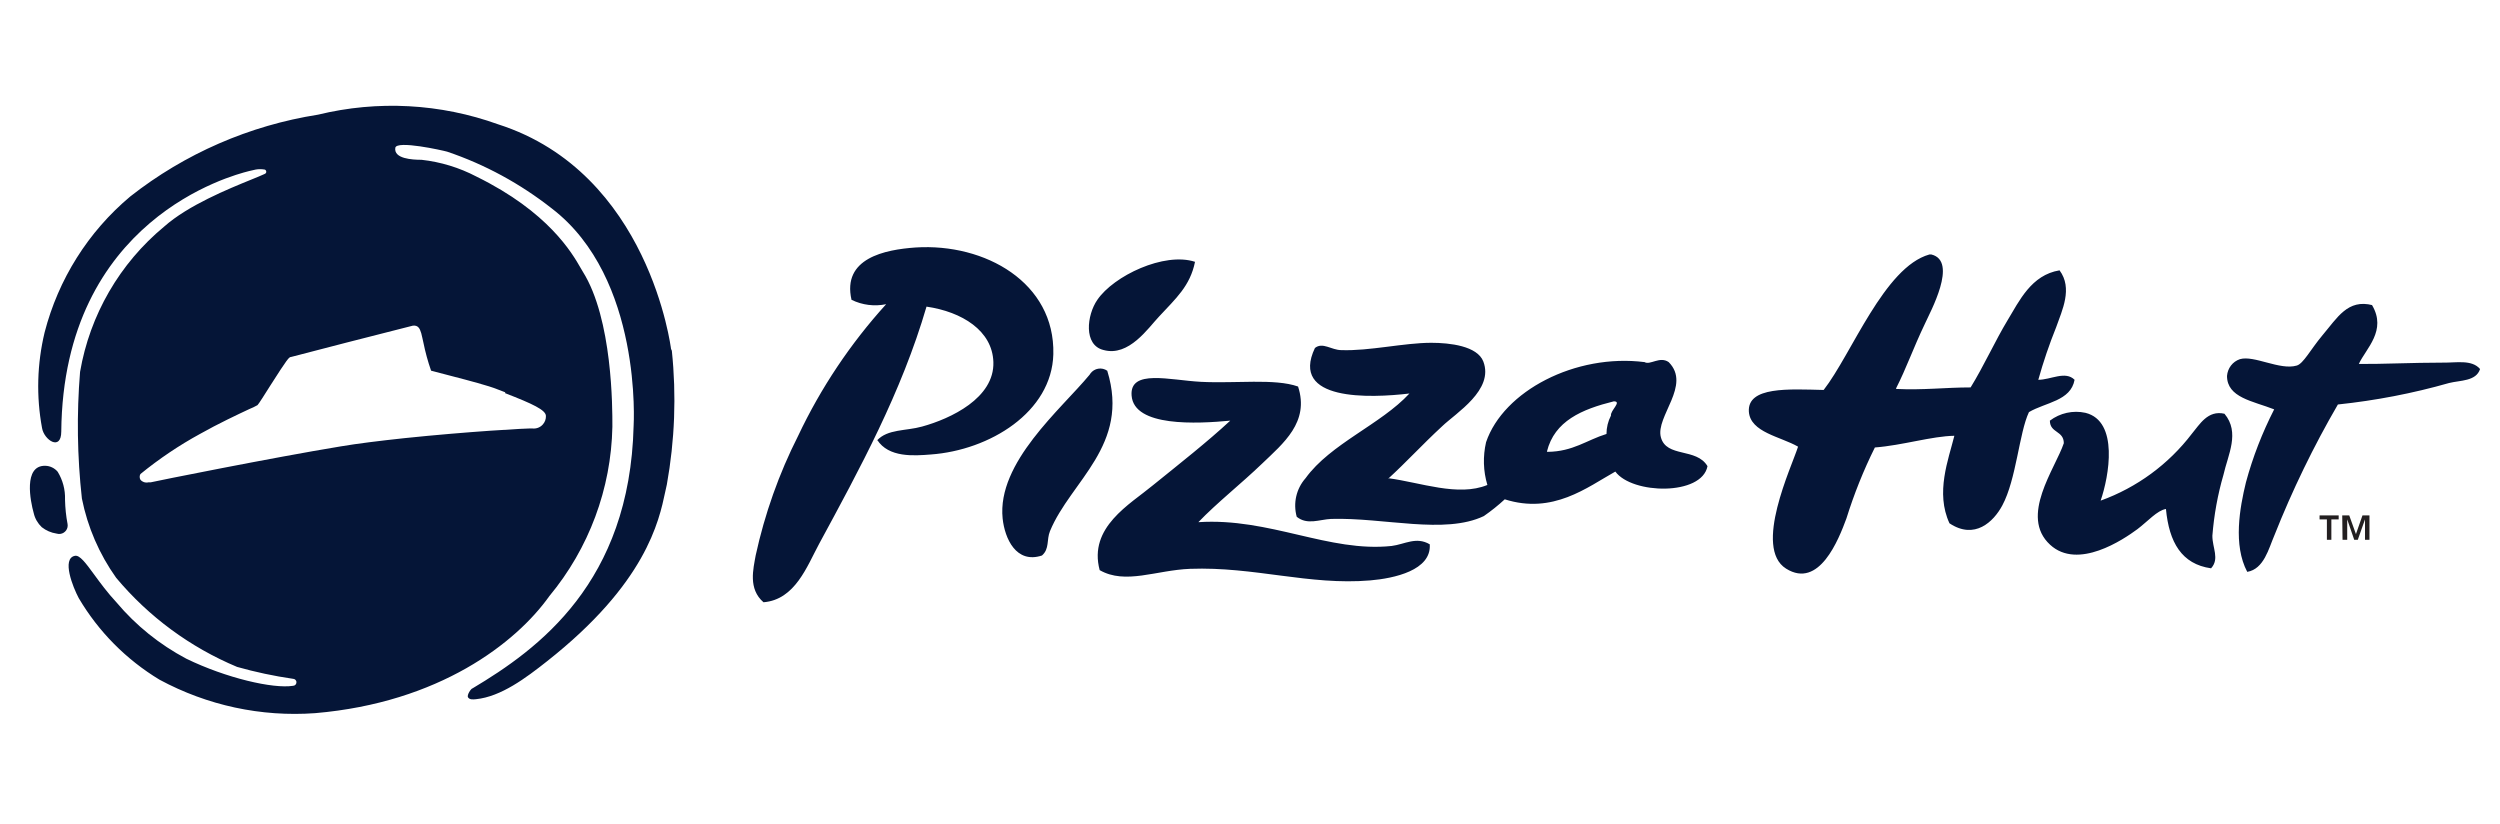 <svg width="185" height="61" viewBox="0 0 185 61" fill="none" xmlns="http://www.w3.org/2000/svg">
<path fill-rule="evenodd" clip-rule="evenodd" d="M5 38.777C4.887 38.191 4.827 37.589 4.812 36.995V36.957C4.834 36.236 4.646 35.529 4.27 34.912C4.045 34.641 3.706 34.476 3.353 34.468C1.713 34.431 2.247 37.093 2.496 37.973C2.586 38.371 2.796 38.732 3.09 39.011C3.405 39.259 3.782 39.424 4.18 39.484C4.278 39.514 4.383 39.522 4.481 39.507C4.827 39.447 5.06 39.123 5 38.777ZM36.863 9.2C48.069 12.787 49.656 25.82 49.656 25.82L49.716 25.955C50.062 29.257 49.934 32.588 49.347 35.852C49.309 36.011 49.27 36.193 49.227 36.397C48.769 38.565 47.795 43.176 40.466 48.945C38.931 50.156 37.081 51.554 35.217 51.742C34.983 51.765 34.75 51.78 34.637 51.607C34.525 51.434 34.87 50.938 34.968 50.938C39.834 48.035 46.602 43.117 46.888 31.513C46.888 31.513 47.565 20.578 40.834 15.427C38.51 13.599 35.893 12.17 33.088 11.223C32.742 11.125 29.351 10.366 29.253 10.937C29.125 11.749 30.509 11.825 31.193 11.825C32.614 11.982 33.991 12.404 35.254 13.065C40.593 15.687 42.338 18.732 42.979 19.85C43.037 19.951 43.086 20.037 43.128 20.104C45.33 23.609 45.319 30.225 45.316 31.495C45.316 31.53 45.316 31.561 45.316 31.588C45.226 36.168 43.579 40.582 40.654 44.109C38.179 47.591 32.487 51.991 23.327 52.773C19.326 53.066 15.333 52.201 11.806 50.298C9.339 48.809 7.286 46.734 5.827 44.26C5.391 43.447 4.549 41.327 5.541 41.131C5.899 41.056 6.34 41.658 6.972 42.521C7.416 43.128 7.954 43.863 8.625 44.583C10.061 46.29 11.813 47.697 13.784 48.742C16.732 50.178 20.221 50.983 21.68 50.75C21.823 50.75 21.936 50.637 21.936 50.494C21.943 50.351 21.823 50.231 21.68 50.231C20.281 50.028 18.897 49.734 17.544 49.351C14.077 47.9 11.008 45.643 8.595 42.756C7.346 41.003 6.481 39.003 6.06 36.89C5.714 33.776 5.669 30.64 5.925 27.519C6.647 23.308 8.858 19.488 12.152 16.765C13.914 15.195 16.905 13.978 18.587 13.293C19.015 13.119 19.358 12.979 19.574 12.877C19.8 12.795 19.687 12.546 19.574 12.546C19.356 12.509 19.138 12.509 18.927 12.546L18.431 12.659C18.418 12.663 18.395 12.669 18.363 12.677C17.231 12.969 4.68 16.207 4.534 31.941C4.526 33.4 3.263 32.566 3.112 31.678C2.676 29.332 2.744 26.925 3.3 24.602C4.315 20.668 6.526 17.149 9.64 14.539C13.678 11.366 18.461 9.283 23.537 8.485C27.952 7.41 32.584 7.658 36.863 9.2ZM36.781 28.798L37.39 29.031L37.375 29.092C39.406 29.881 40.398 30.34 40.398 30.784C40.406 31.017 40.323 31.242 40.165 31.415C39.985 31.618 39.714 31.731 39.436 31.709C39.165 31.671 34.533 31.942 29.93 32.423C28.05 32.626 26.456 32.822 25.215 33.032C20.191 33.859 11.43 35.619 11.144 35.694H10.971C10.761 35.747 10.535 35.672 10.392 35.499C10.317 35.371 10.317 35.206 10.392 35.078C11.769 33.957 13.25 32.957 14.807 32.107C16.123 31.363 17.627 30.656 18.447 30.272C18.657 30.189 18.86 30.092 19.056 29.979C19.139 29.904 19.612 29.152 19.996 28.543C21.282 26.527 21.387 26.414 21.545 26.414L25.689 25.339L30.554 24.098C30.923 24.061 31.058 24.271 31.171 24.655C31.194 24.723 31.22 24.843 31.253 24.999C31.275 25.098 31.3 25.213 31.329 25.339C31.472 26.046 31.66 26.745 31.901 27.43L33.45 27.836C34.668 28.151 36.172 28.55 36.781 28.798Z" fill="#051537"/>
<path fill-rule="evenodd" clip-rule="evenodd" d="M173.325 38.141H173.844L174.34 39.524L174.822 38.141H175.341V39.946H175.01V38.434L174.476 39.946H174.213L173.694 38.434V39.946H173.348L173.325 38.141ZM171.641 38.141H173.062V38.434H172.521V39.946H172.19V38.434H171.648V38.141H171.641Z" fill="#231F20"/>
<path fill-rule="evenodd" clip-rule="evenodd" d="M64.899 32.594C65.681 31.737 67.043 31.902 68.238 31.564C70.344 30.985 73.6 29.458 73.51 26.789C73.435 24.465 71.186 23.074 68.562 22.69C66.704 29.052 63.613 34.708 60.62 40.235C59.718 41.905 58.838 44.379 56.499 44.567C55.349 43.574 55.747 42.093 55.92 41.1C56.589 38.032 57.642 35.054 59.064 32.248C60.741 28.699 62.937 25.42 65.576 22.51C64.711 22.69 63.809 22.577 63.012 22.186C62.305 19.103 65.486 18.471 67.765 18.313C72.901 17.99 78.075 20.915 77.947 26.21C77.834 30.504 73.232 33.316 68.878 33.632C67.637 33.73 65.757 33.88 64.907 32.542M140.306 28.744C141.088 27.21 141.547 25.834 142.449 23.946C142.817 23.119 144.923 19.321 142.923 18.832H142.772C139.433 19.772 137.027 26.195 134.951 28.857C132.402 28.797 129.296 28.586 129.416 30.466C129.529 32 131.77 32.309 133.056 33.053C132.582 34.55 129.725 40.543 132.169 42.078C134.613 43.612 136.057 39.934 136.636 38.362C137.2 36.558 137.899 34.805 138.741 33.113C140.749 32.963 142.975 32.271 144.622 32.248C144.186 34.008 143.209 36.452 144.261 38.724C146.126 39.964 147.525 38.611 148.172 37.4C149.21 35.467 149.413 32.038 150.142 30.496C151.383 29.767 153.233 29.677 153.519 28.105C152.835 27.42 151.759 28.105 150.834 28.105C151.203 26.781 151.646 25.48 152.158 24.209C152.594 22.968 153.399 21.337 152.406 20.005C150.315 20.351 149.435 22.254 148.548 23.72C147.661 25.187 146.788 27.112 145.826 28.669C143.968 28.669 142.314 28.879 140.321 28.782M88.43 19.374C86.152 18.629 82.414 20.412 81.204 22.186C80.421 23.314 80.166 25.54 81.662 25.901C83.542 26.42 84.979 24.254 85.768 23.427C87.009 22.088 88.07 21.163 88.43 19.381M175.576 22.585C173.734 22.104 172.966 23.51 171.861 24.811C170.981 25.864 170.447 26.917 169.958 27.052C168.717 27.42 166.8 26.27 165.754 26.578C165.213 26.759 164.845 27.247 164.799 27.819C164.799 29.428 166.717 29.677 168.289 30.293C167.409 32.015 166.702 33.828 166.198 35.7C165.739 37.58 165.243 40.34 166.296 42.318C167.537 42.108 167.883 40.589 168.304 39.618C169.627 36.279 171.199 33.038 173.004 29.932C175.787 29.639 178.532 29.113 181.224 28.345C182.051 28.135 183.232 28.225 183.525 27.308C182.916 26.593 181.758 26.849 180.803 26.834C178.539 26.834 176.087 26.954 174.553 26.932C175.087 25.781 176.644 24.457 175.531 22.577M114.473 33.414C115.03 31.151 117.06 30.286 119.422 29.699C120.053 29.699 119.151 30.383 119.211 30.752C118.993 31.173 118.88 31.639 118.88 32.113C117.429 32.557 116.406 33.422 114.511 33.437M102.719 35.43C104.08 34.189 105.193 32.955 106.72 31.542C107.758 30.549 110.57 28.857 109.766 26.751C109.322 25.601 107.291 25.367 105.915 25.367C103.9 25.367 101.328 25.984 99.26 25.909C98.53 25.909 97.876 25.292 97.305 25.751C95.424 29.699 101.373 29.466 104.298 29.12C102.185 31.406 98.455 32.835 96.613 35.385C95.921 36.167 95.68 37.242 95.958 38.242C96.74 38.874 97.643 38.438 98.508 38.4C102.418 38.287 106.9 39.573 109.803 38.19C110.345 37.813 110.864 37.4 111.352 36.949C114.917 38.084 117.451 36.061 119.535 34.896C120.775 36.588 125.934 36.7 126.355 34.497C125.536 33.113 123.31 33.888 122.904 32.354C122.498 30.82 125.182 28.503 123.483 26.796C122.828 26.337 122.107 27.044 121.7 26.796C116.587 26.149 111.255 28.939 109.969 32.722C109.728 33.768 109.758 34.858 110.066 35.888C107.901 36.776 105.118 35.7 102.727 35.385M81.948 27.443C81.542 27.15 80.978 27.24 80.685 27.646C80.669 27.669 80.647 27.699 80.632 27.729C78.526 30.278 73.766 34.226 74.195 38.37C74.352 39.852 75.195 41.739 77.105 41.107C77.676 40.611 77.436 39.942 77.699 39.303C79.233 35.587 83.64 32.955 81.941 27.451M96.049 28.601C94.326 27.992 91.424 28.39 88.859 28.255C86.573 28.135 83.587 27.293 83.738 29.27C83.911 31.609 88.588 31.361 91.04 31.128C89.318 32.722 87.325 34.286 85.325 35.903C83.618 37.325 80.527 39.009 81.376 42.19C83.279 43.281 85.55 42.19 88.07 42.093C92.822 41.92 96.883 43.333 101.396 42.95C103.163 42.8 105.938 42.205 105.802 40.28C104.802 39.686 103.945 40.28 102.982 40.401C98.342 40.897 93.958 38.295 88.679 38.641C90.04 37.219 91.837 35.806 93.394 34.309C94.951 32.812 96.921 31.241 96.056 28.601M155.452 37.031C156.061 35.264 156.813 31.166 154.324 30.549C153.399 30.346 152.436 30.564 151.691 31.128C151.691 32.053 152.722 31.857 152.722 32.797C152.09 34.678 149.42 38.205 151.707 40.31C153.76 42.205 157.129 39.927 158.166 39.16C158.949 38.566 159.625 37.776 160.28 37.663C160.513 40.137 161.445 41.747 163.619 42.055C164.265 41.348 163.709 40.543 163.716 39.641C163.837 38.114 164.108 36.61 164.536 35.136C164.867 33.655 165.777 32.008 164.611 30.617C163.371 30.331 162.769 31.421 162.197 32.098C160.468 34.362 158.129 36.076 155.452 37.046" fill="#051537"/>
</svg>
